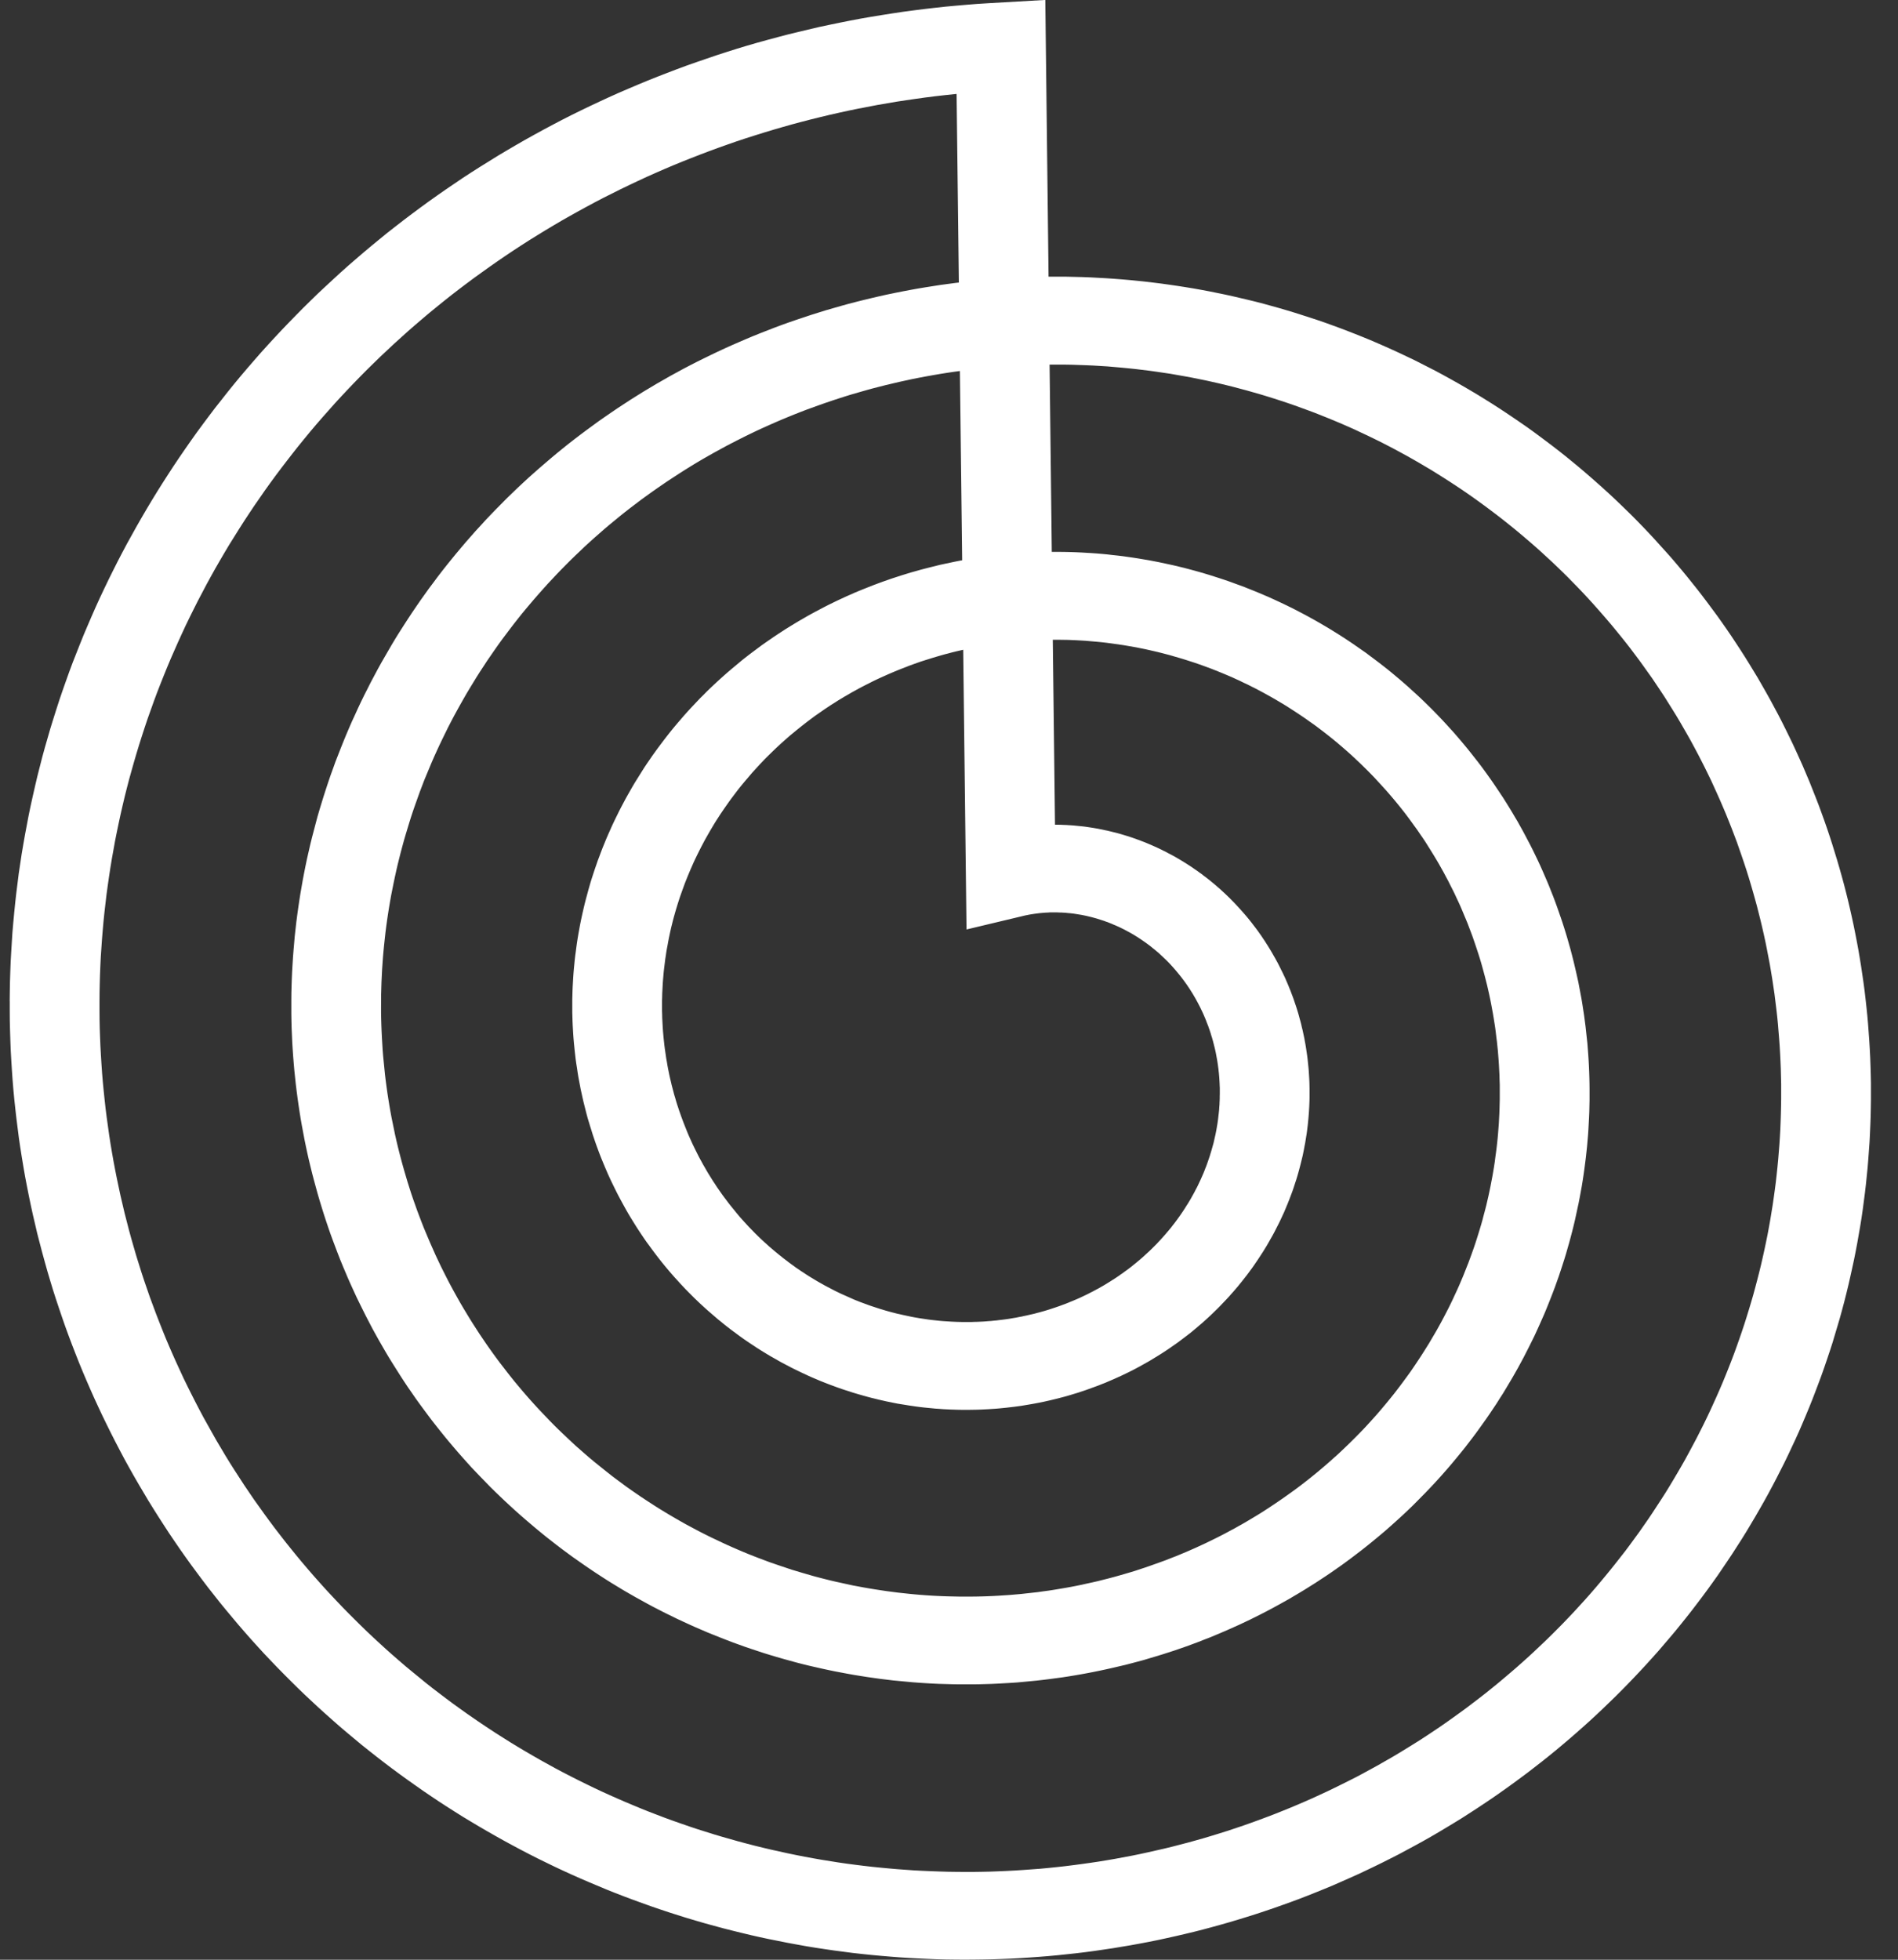 <svg xmlns="http://www.w3.org/2000/svg" width="31" height="32" fill="none"><rect width="100%" height="100%" fill="#333333" stroke="none"/><path fill="#fff" fill-rule="evenodd" d="m.158 16.348.002-.16.003-.16.005-.16.006-.161.009-.16.01-.161.01-.16.014-.16.015-.161.016-.16.018-.16.02-.16.02-.16.024-.16.024-.16.027-.159.028-.159.03-.159.03-.158.033-.159.035-.158.036-.158.037-.158.04-.157.04-.157.043-.157.045-.156.045-.156.048-.155.049-.155.05-.155.053-.155.054-.153.055-.154.057-.153.06-.152.06-.152.061-.151.064-.15.065-.151.066-.15.068-.149.07-.148.071-.148.073-.147.074-.147.076-.146.077-.145.08-.144.08-.144.082-.143.083-.142.085-.142.086-.14.088-.14.09-.14.09-.138.092-.137.094-.137.095-.136.096-.135.098-.133.1-.134.1-.132.103-.13.103-.131.105-.13.106-.128.108-.127.109-.126.11-.126.112-.124.113-.123.114-.122.116-.121.117-.12.118-.12.119-.117.12-.117.123-.115.123-.114.124-.114.125-.112.127-.11.128-.11.13-.109.13-.107.13-.106.133-.104.134-.104.135-.102.136-.101.137-.1.138-.098.139-.097.14-.095.14-.095.143-.093.143-.091.145-.09.145-.09.146-.087.147-.086.148-.085.149-.083.15-.082.15-.08.152-.08.152-.077.154-.076.154-.074.155-.073.156-.072.156-.07.158-.068.158-.067.159-.066.16-.064.16-.062.16-.061.162-.06.163-.057.163-.056L11.71.9l.164-.053.165-.052.165-.05.166-.048.167-.046.167-.045.168-.044.168-.041.169-.04.169-.04.17-.036.17-.035.17-.034.17-.032.172-.03.172-.028.172-.027.172-.026.173-.023.173-.022.173-.02.173-.019.174-.016.174-.015.174-.014.175-.011.938-.054.053 4.519h.29l.13.003.13.003.129.005.13.007.129.007.13.009.13.01.129.011.13.013.129.014.13.015.129.016.129.018.13.019.128.02.129.021.129.023.128.024.128.026.128.026.128.028.128.03.128.03.127.031.127.033.127.035.126.035.126.037.126.038.125.04.125.04.125.041.125.043.124.045.123.045.123.047.123.048.123.049.122.05.121.052.121.053.12.054.12.055.12.057.12.057.118.06.118.06.117.06.117.063.116.064.116.065.115.066.114.067.114.068.113.07.112.07.112.072.111.073.11.074.11.075.11.076.108.077.107.079.107.08.106.08.105.081.105.083.103.084.103.085.102.086.101.087.1.088.1.089.099.09.098.091.096.092.096.093.096.094.094.095.093.096.092.097.091.098.09.1.09.099.089.1.087.102.087.103.085.103.084.105.084.105.082.106.081.107.08.108.08.108.078.11.077.11.076.111.074.112.074.113.073.114.071.114.07.115.07.115.067.117.067.117.066.118.064.119.064.119.062.12.06.12.06.122.059.122.057.123.056.123.055.123.053.125.053.125.05.126.05.126.049.126.047.128.046.127.045.129.043.128.042.13.04.13.04.13.038.13.037.131.036.132.034.132.033.132.031.133.03.133.029.133.027.134.026.134.025.134.023.135.022.135.02.135.02.136.018.135.016.137.015.136.014.136.012.137.01.137.01.137.008.137.007.137.005.138.004.137.003.138v.276l-.002.138-.003.138-.005.137-.006.139-.007.137-.01.139-.01.137-.011.138-.014.138-.014.138-.016.138-.018.138-.018.137-.02.138-.022.137-.024.137-.024.137-.026.137-.027.136-.03.137-.03.136-.031.136-.033.136-.034.135-.036.135-.037.135-.04.135-.04.134-.04.134-.043.133-.045.134-.045.132-.047.133-.049.132-.05.132-.05.13-.053.132-.054.13-.055.13-.056.13-.058.128-.06.128-.06.128-.062.128-.064.126-.064.126-.066.126-.067.125-.069.125-.07.123-.071.123-.073.123-.073.122-.075.121-.077.12-.077.12-.08.12-.08.118-.08.118-.083.117-.084.116-.085.115-.087.115-.087.114-.089.113-.09.112-.09.111-.093.11-.094.11-.094.11-.096.107-.097.107-.098.106-.1.106-.1.104-.101.103-.103.103-.104.101-.104.1-.106.1-.107.099-.108.097-.109.096-.11.096-.111.094-.112.094-.113.092-.114.091-.116.09-.116.09-.117.087-.118.087-.119.086-.12.085-.12.083-.122.082-.122.081-.124.08-.124.08-.126.077-.126.076-.127.076-.127.074-.129.073-.13.071-.13.07-.13.07-.132.067-.133.067-.133.065-.134.064-.134.063-.136.061-.136.06-.136.06-.138.057-.138.056-.138.055-.14.054-.14.052-.14.05-.141.05-.142.048-.142.047-.143.045-.143.044-.144.043-.144.041-.145.04-.145.039-.146.037-.146.035-.146.034-.147.033-.148.032-.148.03-.148.028-.148.027-.149.025-.15.025-.149.022-.15.022-.15.02-.15.018-.15.016-.151.016-.151.014-.151.012-.152.011-.152.01-.151.008-.152.006-.152.005-.152.003-.153.002-.152.001-.152-.001-.153-.002-.153-.004-.152-.006-.153-.007-.152-.008-.153-.01-.152-.012-.153-.013-.152-.014-.152-.016-.153-.017-.152-.02-.152-.02-.151-.022-.152-.023-.152-.025-.15-.027-.152-.028-.15-.03-.151-.03-.15-.032-.15-.034-.15-.036-.15-.037-.15-.038-.148-.04-.149-.041-.148-.043-.148-.044-.147-.046-.147-.047-.147-.049-.146-.05-.145-.052-.146-.053-.144-.054-.145-.056-.143-.057-.143-.06-.143-.06-.142-.061-.142-.063-.14-.064-.141-.066-.14-.068-.139-.068-.138-.07-.138-.072-.137-.073-.136-.074-.136-.076-.135-.077-.134-.078-.134-.08-.133-.08-.132-.083-.13-.083-.131-.085-.13-.087-.128-.087-.128-.09-.127-.09-.126-.091-.126-.093-.124-.094-.123-.095-.123-.097-.122-.097-.12-.1-.12-.1-.119-.101-.117-.103-.117-.104-.116-.105-.114-.106-.114-.107-.113-.109-.111-.11-.11-.11-.11-.112-.108-.113L4.312 27l-.106-.116-.105-.116-.104-.118-.102-.118-.101-.12-.1-.12-.1-.122-.097-.123-.097-.123-.095-.125-.094-.126-.093-.126-.092-.128-.09-.128-.089-.13-.088-.13-.086-.132-.085-.132-.084-.133-.083-.134-.08-.135-.08-.135-.079-.137-.077-.137-.076-.138-.074-.14-.073-.14-.071-.14-.07-.141-.069-.142-.067-.143-.066-.143-.064-.144-.063-.145-.062-.146-.06-.146-.058-.147-.057-.147-.056-.149-.054-.148-.052-.15-.051-.15-.05-.15-.048-.15-.046-.152-.045-.152L.73 20.6l-.042-.153-.04-.153-.04-.154-.036-.155-.036-.154-.034-.156-.032-.155-.031-.156-.03-.157-.027-.156-.026-.157-.025-.158-.023-.157-.02-.158-.02-.159-.018-.158-.017-.159-.015-.159-.013-.159-.011-.16-.01-.159-.009-.16-.006-.16-.005-.16-.004-.16-.001-.16v-.16zM15.661 4.614l-.037-3.08-.034.003-.16.017-.158.018-.158.02-.158.022-.158.023-.158.024-.157.027-.157.027-.156.03-.156.03-.156.032-.155.034-.155.035-.154.037-.154.038-.154.04-.153.041-.152.043-.152.044-.152.046-.15.047-.151.048-.15.05-.149.052-.149.053-.147.054-.148.056-.146.057-.146.058-.146.06-.144.061-.144.063-.144.064-.142.066-.142.067-.141.068-.14.07-.14.07-.138.072-.138.074-.137.075-.136.076-.136.077-.134.079-.134.08-.132.081-.132.082-.131.084-.13.085-.13.087-.127.087-.127.089-.126.09-.125.09-.125.093-.123.093-.122.094-.121.096-.12.097-.12.098-.117.099-.117.1-.116.101-.114.103-.114.103-.112.105-.112.105-.11.107-.109.107-.108.109-.107.11-.105.11-.104.111-.104.113-.101.114-.101.114-.1.115-.098.116-.097.118-.096.118-.094.119-.093.12-.092.12-.091.121-.09.123-.088.123-.086.124-.086.124-.084.126-.083.126-.081.127-.08.128-.08.128-.077.129-.076.13-.075.13-.073.131-.072.132-.07.133-.07.133-.067.133-.067.135-.065.134-.063.136-.062.136-.06.136-.06.137-.058.138-.056.138-.055.138-.054.139-.052.14-.05.14-.05.14-.047.14-.046.141-.045.142-.043.141-.042.143-.04.142-.04.143-.037.143-.036.143-.034.144-.033.144-.031.144-.03.144-.029.145-.026.145-.026.145-.024.145-.022.145-.021.146-.02.145-.017.146-.017.146-.015.146-.013.145-.012.146-.01.146-.01.146-.007.146-.006.147-.004.146-.003.146-.001.146v.145l.001.146.003.146.005.145.006.146.008.145.009.145.01.145.012.145.014.145.015.144.016.145.018.144.02.143.02.144.022.143.024.143.025.142.027.143.028.141.03.142.03.141.033.14.033.141.036.14.036.14.038.139.04.139.04.138.043.138.043.137.045.137.047.136.047.136.05.135.05.134.052.134.053.134.054.133.056.132.057.131.059.132.06.13.06.13.063.129.064.128.065.128.066.127.067.126.07.125.07.125.07.124.073.123.073.123.075.122.076.12.078.12.078.12.08.118.08.118.083.116.083.116.084.115.085.114.087.113.088.113.088.11.09.111.091.11.092.108.093.108.094.106.095.106.096.104.098.104.098.103.099.101.1.1.101.1.102.099.103.097.104.096.105.096.106.094.107.093.107.092.109.09.11.09.11.09.11.087.113.086.112.085.114.085.114.082.115.082.116.08.117.08.117.078.118.077.12.076.119.075.12.073.121.072.122.071.122.07.123.068.123.068.125.066.124.064.126.064.126.062.126.061.127.06.128.058.128.057.129.056.129.054.13.054.13.052.13.05.131.05.132.048.131.046.133.046.132.044.133.042.134.042.134.04.134.038.134.038.135.036.135.035.135.033.135.032.136.03.136.03.136.028.137.027.136.025.137.024.137.022.137.022.138.02.137.018.137.017.138.016.138.014.138.013.137.012.138.01.138.01.138.007.138.006.138.005.137.004.138.002.138.001h.138l.137-.002.138-.003.137-.005.137-.006.137-.007.137-.009.137-.01.137-.01.136-.013.136-.014.136-.015.136-.017.136-.018.135-.019.135-.02.134-.022.135-.023.134-.025.134-.025.133-.027.133-.029.133-.03.132-.03.132-.032.131-.034.131-.034.13-.036.131-.037.13-.039.129-.04.129-.04.128-.043.128-.043.127-.045.127-.046.126-.047.126-.048.125-.05.124-.05.124-.052.123-.053.123-.054.122-.056.121-.056.12-.058.12-.059.12-.06.119-.06.118-.063.117-.064.117-.064.115-.066.116-.066.114-.068.113-.069.113-.07.112-.07.112-.073.11-.073.11-.074.108-.075.108-.077.107-.077.107-.078.105-.08.105-.08.103-.08.103-.083.102-.083.1-.084.1-.085.1-.086.098-.087.097-.087.096-.089.095-.09.095-.09.093-.091.092-.092.092-.093.09-.094.09-.095.087-.095.088-.096.086-.097.085-.098.084-.099.083-.1.082-.1.08-.1.08-.102.08-.102.077-.103.076-.104.076-.104.074-.106.073-.105.072-.107.07-.107.07-.107.07-.109.067-.109.066-.11.065-.11.064-.11.063-.111.061-.112.06-.112.06-.113.058-.114.057-.113.056-.115.054-.114.053-.116.052-.115.051-.116.05-.117.048-.117.047-.117.046-.118.045-.118.043-.119.042-.119.041-.119.04-.12.038-.12.037-.12.036-.12.035-.12.033-.122.032-.121.031-.121.03-.122.028-.122.027-.122.026-.123.025-.122.023-.123.022-.122.02-.123.02-.123.018-.124.017-.123.016-.123.014-.124.013-.123.012-.124.01-.123.01-.124.008-.123.007-.124.005-.124.004-.124.003-.123.002-.124v-.247l-.003-.123-.003-.123-.005-.123-.006-.123-.007-.123-.009-.123-.01-.122-.01-.123-.012-.122-.014-.122-.015-.121-.015-.122-.018-.121-.018-.121-.02-.121-.02-.12-.023-.12-.023-.12-.024-.12-.026-.12-.027-.119-.028-.118-.03-.119-.03-.118-.032-.117-.033-.117-.034-.117-.035-.117-.036-.115-.038-.116-.039-.115-.04-.115-.04-.114-.043-.114-.043-.113-.045-.113-.045-.112-.047-.111-.048-.112-.049-.11-.05-.11-.05-.11-.053-.109-.053-.108-.055-.108-.055-.107-.057-.107-.057-.106-.059-.105-.06-.104-.06-.104-.062-.104-.063-.102-.064-.102-.064-.102-.066-.1-.067-.1-.067-.1-.07-.098-.069-.097-.07-.097-.072-.096-.072-.096-.074-.095-.074-.093-.076-.093-.076-.093-.077-.091-.078-.09-.079-.09-.08-.09-.08-.088-.081-.087-.082-.086-.084-.086-.083-.085-.085-.084-.086-.083-.086-.082-.087-.08-.088-.081-.089-.08L25 8.86l-.09-.077-.091-.077-.092-.076-.092-.074-.093-.074-.094-.073-.094-.071-.095-.071-.096-.07-.096-.069-.097-.068-.098-.067-.099-.066-.098-.064-.1-.064-.1-.063-.1-.062-.102-.06-.101-.06-.103-.059-.103-.058-.103-.056-.104-.056-.104-.054-.105-.054-.106-.052-.105-.051-.107-.05-.106-.05-.108-.048-.107-.047-.112-.047-.104-.043-.11-.044-.108-.043-.11-.041-.11-.04-.11-.04-.11-.038-.111-.037-.111-.036-.112-.035-.112-.034-.112-.032-.112-.032-.113-.03-.112-.03-.113-.028-.113-.027-.114-.026-.113-.025-.114-.023-.114-.023-.114-.021-.114-.02-.114-.02-.115-.017-.114-.017-.115-.016-.115-.014-.115-.014-.115-.012-.114-.011-.115-.01-.115-.01-.116-.007-.114-.007-.115-.005-.116-.004-.114-.004-.115-.002h-.253l.036 3.058h.149l.084.001.084.002.085.003.084.004.084.005.084.005.084.006.084.007.084.008.084.01.085.009.084.01.084.012.084.012.084.013.083.014.084.014.084.016.083.016.084.018.084.018.083.018.083.02.083.02.083.022.082.022.083.023.082.024.083.025.082.026.081.026.082.027.081.028.082.03.08.029.081.03.08.032.08.032.08.033.08.034.08.034.079.036.078.036.079.037.078.038.078.038.077.04.077.04.077.041.076.042.076.042.076.044.075.044.075.045.075.046.074.046.073.047.073.048.073.049.072.05.072.05.072.05.07.053.07.052.07.053.07.054.07.055.068.055.068.057.067.056.067.058.066.058.066.06.065.059.065.06.064.061.063.062.063.062.062.063.062.064.061.064.06.065.06.066.06.066.058.067.058.068.057.068.057.069.056.07.055.07.055.07.054.071.053.072.052.072.052.073.051.074.05.074.05.075.05.075.047.075.048.077.046.076.046.078.046.077.044.079.044.079.042.079.042.08.042.08.04.08.04.082.039.081.038.082.037.083.036.083.036.083.035.084.033.084.034.085.032.085.031.085.03.086.03.086.029.086.028.087.027.087.026.087.025.088.025.088.023.088.023.09.021.088.021.09.02.089.02.09.017.09.017.09.017.09.015.091.014.091.014.091.012.091.012.092.01.092.01.092.01.092.007.092.007.092.006.093.005.092.004.093.003.093.002.093.001.093v.186l-.002.093-.002.093-.004.094-.005.093-.005.093-.006.094-.008.093-.008.094-.01.093-.01.093-.012.094-.012.093-.013.093-.014.093-.015.093-.017.093-.017.093-.018.093-.02.092-.02.093-.02.093-.022.092-.023.092-.024.092-.025.092-.026.091-.026.091-.028.092-.029.09-.03.092-.03.09-.032.09-.032.09-.034.09-.035.09-.035.089-.036.089-.037.089-.039.088-.039.088-.04.088-.04.087-.043.087-.043.087-.044.086-.044.086-.046.086-.046.085-.048.085-.048.084-.05.084-.05.084-.05.083-.053.082-.052.083-.054.081-.055.082-.055.08-.057.08-.057.08-.058.08-.059.079-.06.078-.06.078-.062.077-.062.076-.063.076-.064.076-.065.075-.065.074-.067.074-.067.073-.068.072-.069.072-.07.071-.07.071-.07.07-.073.07-.072.068-.074.068-.074.067-.075.067-.075.066-.077.065-.077.064-.078.064-.078.063-.08.063-.08.061-.08.061-.081.06-.082.06-.083.058-.083.058-.084.057-.085.056-.085.056-.086.054-.086.054-.087.053-.088.052-.088.052-.089.05-.09.05-.09.049-.09.048-.091.047-.092.046-.092.046-.093.044-.093.044-.094.042-.094.042-.095.041-.095.04-.096.04-.096.037-.096.038-.097.036-.098.036-.098.034-.098.034-.099.032-.1.032-.099.03-.1.03-.1.03-.1.027-.102.027-.1.026-.103.024-.102.024-.102.023-.103.022-.102.021-.104.02-.103.019-.104.018-.104.017-.104.016-.105.014-.104.014-.105.013-.105.012-.105.01-.106.01-.106.01-.105.007-.106.006-.106.006-.106.005-.107.003-.106.003-.107.001h-.213l-.107-.002-.106-.003-.107-.003-.107-.005-.107-.006-.107-.007-.107-.008-.106-.01-.107-.01-.107-.01-.107-.013-.106-.013-.107-.015-.106-.015-.107-.017-.106-.017-.106-.019-.106-.02-.106-.02-.106-.022-.106-.023-.105-.024-.105-.024-.106-.026-.104-.027-.105-.029-.105-.029-.104-.03-.104-.031-.104-.032-.103-.034-.103-.034-.103-.035-.103-.037-.102-.037-.102-.039-.102-.04-.1-.04-.102-.041-.1-.043-.1-.043-.1-.045-.1-.046-.099-.046-.098-.048-.098-.048-.098-.05-.097-.05-.097-.052-.096-.053-.096-.053-.096-.055-.095-.055-.094-.057-.094-.057-.093-.058-.093-.06-.092-.06-.091-.061-.092-.063-.09-.063-.09-.063-.09-.066-.088-.065-.088-.067-.087-.068-.087-.068-.086-.07-.085-.07-.085-.072-.084-.072-.084-.073-.082-.073-.082-.075-.082-.076-.08-.076-.08-.077-.079-.078-.078-.08-.078-.08-.077-.08-.076-.08-.075-.083-.074-.083-.074-.084-.072-.084-.072-.085-.071-.086-.07-.087-.07-.088-.069-.088-.067-.089-.067-.09-.066-.09-.065-.09-.064-.093-.064-.092-.062-.093-.061-.094-.06-.095-.06-.095-.059-.095-.058-.097-.056-.097-.056-.097-.055-.099-.054-.098-.052-.1-.052-.1-.05-.1-.05-.101-.05-.102-.047-.102-.047-.103-.046-.103-.044-.104-.044-.104-.043-.105-.041-.105-.04-.106-.04-.106-.039-.107-.037-.107-.036-.107-.035-.108-.034-.109-.033-.108-.032-.11-.03-.109-.03-.11-.029-.11-.027-.11-.027-.111-.025-.111-.024-.112-.023-.112-.021-.112-.021-.112-.02-.113-.018-.113-.017-.113-.016-.113-.015-.114-.014-.114-.012-.114-.012-.114-.01-.114-.009-.115-.008-.114-.007-.115-.005-.115-.005-.115-.003-.115-.002-.116v-.231l.001-.115.003-.116.004-.115.005-.116.007-.116.007-.115.009-.116.01-.116.01-.115.013-.116.013-.115.015-.116.016-.115.017-.115.018-.115.02-.115.02-.115.022-.115.023-.115.024-.114.026-.114.026-.114.028-.114.03-.114.03-.114.03-.113.033-.113.034-.112.035-.113.036-.112.037-.112.038-.112.04-.11.04-.112.043-.11.043-.11.044-.11.045-.11.047-.11.047-.108.05-.108.049-.108.051-.108.052-.107.054-.106.054-.107.056-.105.056-.105.058-.105.06-.104.06-.104.06-.103.062-.103.064-.102.064-.1.066-.102.066-.1.068-.1.068-.099.07-.098.07-.098.073-.097.072-.097.074-.096.075-.095.076-.094.077-.094.078-.093.079-.093.08-.091.08-.091.083-.09.082-.09.084-.088.085-.088.086-.087.086-.087.088-.085.088-.085.09-.084.09-.083.092-.082.092-.081.093-.08.094-.08.094-.079.096-.078.096-.077.098-.076.098-.075.099-.074.1-.073.1-.073.102-.071.102-.07.103-.07.104-.068.104-.068.105-.066.106-.066.107-.064.107-.064.109-.062.108-.062.11-.06.11-.06.111-.058.111-.057.113-.056.113-.055.113-.054.114-.053.115-.052.115-.05.116-.05.116-.049.117-.047.118-.046.118-.046.118-.044.12-.043.119-.041.12-.04.12-.04.121-.038.122-.038.122-.035.122-.035.123-.034.123-.032.124-.031.124-.03.124-.029.125-.028.125-.026.125-.025.126-.024.126-.023.126-.021.127-.02.127-.02.127-.017.127-.017.048-.005zm.054 4.535-.037-3.091-.104.014-.113.017-.112.018-.111.019-.112.02-.111.021-.111.022-.111.024-.11.024-.11.026-.11.026-.11.028-.109.028-.104.029-.112.032-.108.031-.108.033-.106.034-.107.035-.106.036-.106.037-.105.038-.105.038-.104.04-.104.041-.103.042-.104.043-.102.044-.102.045-.1.045-.102.047-.1.048-.1.049-.099.05-.098.05-.098.051-.097.053-.097.053-.096.054-.096.055-.095.056-.094.057-.093.058-.093.059-.092.06-.092.06-.09.061-.09.062-.09.063-.089.064-.088.064-.087.066-.087.066-.086.067-.085.068-.084.069-.084.069-.083.07-.081.071-.082.072-.08.072-.08.073L9.472 9l-.079.075-.077.075-.076.076-.076.077-.074.077-.074.079-.073.078-.072.08-.071.08-.07.08-.07.082-.069.082-.068.082-.066.083-.066.084-.065.085-.064.085-.064.085-.062.086-.061.087-.06.087-.06.087-.058.089-.058.088-.057.09-.055.09-.055.09-.054.09-.052.091-.052.092-.051.092-.05.092-.049.093-.048.093-.046.094-.046.094-.045.094-.044.095-.043.095-.042.096-.04.096-.04.096-.04.096-.037.097-.037.097-.035.098-.035.098-.034.097-.033.099-.031.098-.03.099-.03.099-.029.099-.027.099-.027.1-.025.1-.025.1-.023.1-.022.1-.021.1-.02.1-.02.1-.018.102-.017.1-.016.101-.015.101-.014.101-.013.102-.011.1-.011.102-.01.101-.009.102-.007.1-.007.102-.005.101-.005.102-.003.1-.003.102v.101l-.001.101v.101l.002.101.003.1.004.101.005.101.006.1.006.1.008.101.01.1.01.1.01.1.012.1.013.098.014.1.015.098.016.099.017.099.018.098.02.098.02.097.02.098.022.097.023.097.024.096.025.096.026.096.027.096.028.095.028.095.03.095.03.094.032.094.033.093.033.093.035.093.035.092.036.092.038.091.038.09.039.091.04.09.04.09.042.089.042.089.044.088.044.087.045.088.046.086.047.086.048.086.048.085.05.085.05.083.051.084.052.083.053.082.053.082.054.08.055.081.056.08.057.08.057.078.058.078.06.077.059.077.06.076.061.076.062.074.063.075.063.073.064.073.065.072.065.071.066.07.067.07.067.07.068.069.069.068.07.067.07.066.07.066.07.065.073.064.072.063.073.063.074.062.074.06.075.06.075.06.076.06.076.057.077.057.077.057.078.055.079.055.079.054.08.053.08.052.08.052.08.05.082.05.082.049.082.048.082.047.083.047.084.045.084.045.084.044.085.043.085.042.085.04.086.041.086.04.086.038.087.038.087.037.087.036.088.035.088.034.088.033.088.033.09.031.088.03.09.03.089.03.09.027.09.027.09.026.09.026.09.024.09.023.092.023.09.021.092.02.091.02.091.02.092.017.091.017.092.016.092.015.092.014.092.014.092.012.092.012.092.01.092.01.092.009.092.008.092.007.092.006.093.005.092.004.092.003.092.002.092.002h.183l.092-.001.092-.002.091-.003.092-.004.091-.005.091-.006.091-.006.091-.008.091-.008.09-.01.091-.01.09-.01.09-.013.09-.012.09-.014.09-.015.089-.015.089-.016.088-.017.089-.018.088-.02.088-.019.088-.02.087-.022.087-.022.087-.023.086-.024.087-.025.085-.025.086-.026.085-.028.085-.028.084-.029.084-.03.084-.03.083-.03.083-.033.083-.032.082-.034.082-.034.08-.035.082-.036.08-.037.08-.037.08-.039.078-.038.08-.04.077-.04.078-.042.077-.041.076-.043.077-.043.075-.044.075-.045.075-.045.074-.046.073-.047.073-.048.072-.048.072-.049.072-.05.07-.05.07-.05.07-.051.069-.052.068-.053.068-.053.067-.054.067-.055.065-.055.066-.056.064-.056.064-.057.064-.057.062-.058.062-.059.062-.06.06-.059.06-.06.06-.061.059-.061.058-.062.057-.063.057-.063.056-.063.055-.064.054-.064.054-.065.053-.065.053-.066.051-.066.051-.067.05-.067.05-.068.049-.067.048-.069.047-.069.046-.069.046-.07.045-.07.044-.07.044-.07.042-.072.042-.071.042-.072.04-.072.04-.073.038-.072.038-.073.038-.074.036-.073.036-.075.034-.074.035-.075.033-.074.032-.075.032-.076.03-.075.03-.076.03-.076.028-.076.028-.077.027-.076.026-.077.025-.077.024-.077.024-.078.023-.077.022-.078.02-.078.021-.078.02-.078.018-.078.018-.078.017-.079.016-.078.015-.079.015-.078.014-.08.013-.078.012-.079.01-.079.011-.079.01-.079.009-.079.008-.078.007-.08.006-.079.006-.079.004-.079.004-.078.003-.08.002-.078.002-.079v-.236l-.003-.078-.002-.079-.004-.078-.004-.078-.005-.078-.006-.078-.006-.078-.008-.078-.008-.077-.01-.078-.009-.077-.01-.077-.012-.077-.012-.076-.013-.077-.014-.076-.014-.076-.015-.076-.016-.076-.017-.075-.017-.075-.019-.075-.019-.075-.02-.074-.02-.074-.021-.074-.022-.074-.023-.073-.024-.073-.024-.072-.025-.073-.025-.072-.027-.072-.027-.071-.027-.071-.029-.07-.03-.071-.029-.07-.03-.07-.032-.07-.032-.068-.032-.069-.034-.068-.034-.067-.034-.068-.036-.067-.035-.066-.037-.066-.037-.066-.038-.065-.039-.065-.039-.064-.04-.064-.04-.064-.04-.063-.042-.062-.043-.062-.042-.062-.044-.06-.044-.061-.044-.06-.045-.06-.046-.06-.046-.058-.047-.058-.047-.057-.048-.057-.049-.057-.049-.056-.05-.055-.05-.055-.05-.054-.05-.054-.052-.053-.052-.053-.053-.052-.053-.052-.053-.05-.054-.051-.054-.05-.055-.049-.056-.049-.056-.048-.055-.047-.057-.047-.057-.046-.058-.046-.058-.045-.058-.044-.058-.044-.06-.043-.06-.042-.059-.042-.06-.041-.06-.04-.061-.04-.062-.04-.061-.039-.062-.038-.063-.037-.062-.037-.063-.036-.063-.035-.063-.035-.064-.034-.064-.034-.065-.032-.064-.033-.065-.03-.065-.032-.066-.03-.065-.03-.066-.028-.066-.028-.066-.027-.067-.027-.066-.026-.067-.025-.068-.025-.067-.024-.067-.023-.068-.022-.068-.022-.067-.021-.068-.02-.069-.02-.068-.02-.069-.018-.068-.018-.069-.017-.069-.016-.069-.016-.068-.015-.07-.014-.069-.014-.069-.012-.069-.012-.07-.012-.069-.01-.069-.01-.07-.01-.069-.009-.07-.008-.069-.007-.069-.006-.07-.006-.069-.006-.07-.004-.069-.004-.069-.003-.07-.003-.068-.001-.07-.001h-.116l.036 3.02h.061l.04.001.04.002.04.001.04.003.04.002.04.003.04.004.04.004.04.004.04.004.04.005.04.006.04.006.04.006.04.007.04.007.04.008.04.008.04.009.04.008.041.01.04.01.04.01.04.01.04.011.04.012.04.012.039.012.04.013.04.013.039.014.039.014.04.014.038.015.04.015.039.016.038.016.04.017.038.017.039.017.038.018.038.018.039.02.038.018.037.02.038.02.038.02.037.02.038.022.037.022.037.022.036.022.037.023.036.023.037.024.036.024.035.025.036.024.035.026.036.025.034.027.035.026.035.027.034.027.034.028.034.028.033.028.034.03.033.028.032.03.033.03.032.03.032.031.032.031.031.032.031.031.031.033.03.032.03.033.03.033.03.034.03.034.029.034.029.035.028.035.028.035.027.036.028.036.027.036.027.037.026.037.026.037.025.038.026.038.024.038.025.039.024.039.024.039.023.04.023.04.023.04.022.04.022.04.021.041.021.042.02.041.021.042.02.042.02.042.018.043.019.043.018.043.017.043.018.043.016.044.017.044.016.044.015.045.015.044.015.045.014.045.014.046.013.045.012.046.013.046.012.046.01.046.012.047.01.046.01.047.01.047.008.047.009.047.008.048.007.047.007.048.007.048.006.048.005.048.005.049.005.048.004.048.003.049.003.049.003.048.002.05.001.048.001.05v.145l-.001.05-.002.049-.002.049-.003.05-.003.049-.004.05-.004.049-.005.05-.005.05-.006.049-.006.05-.007.05-.008.049-.008.05-.008.049-.01.05-.009.05-.01.049-.01.05-.012.049-.012.05-.012.048-.013.05-.013.049-.014.05-.014.048-.015.05-.016.048-.016.049-.016.049-.017.049-.018.048-.018.048-.019.049-.019.048-.02.048-.02.048-.02.048-.022.047-.022.048-.022.047-.023.047-.024.047-.024.047-.024.047-.025.046-.026.046-.026.046-.026.046-.027.046-.028.045-.028.046-.029.044-.029.045-.03.045-.03.044-.03.044-.031.044-.032.043-.032.044-.033.043-.033.042-.034.043-.034.042-.034.042-.035.041-.036.042-.036.04-.036.041-.037.04-.038.04-.038.04-.038.04-.039.039-.039.038-.04.039-.04.038-.04.037-.042.038-.041.037-.042.036-.042.036-.043.036-.043.036-.044.035-.044.034-.045.034-.045.034-.045.034-.046.033-.046.032-.046.032-.047.032-.047.031-.048.031-.048.03-.049.03-.049.03-.049.03-.05.028-.05.028-.05.028-.05.027-.051.027-.051.026-.052.026-.052.025-.052.025-.053.024-.053.024-.053.023-.054.023-.053.023-.055.021-.054.022-.055.02-.055.02-.055.02-.056.02-.055.018-.056.019-.057.017-.056.017-.057.017-.057.016-.058.015-.057.015-.058.014-.058.014-.058.013-.058.013-.059.012-.059.011-.059.011-.059.01-.06.01-.059.01-.06.008-.06.008-.06.007-.06.007-.06.006-.06.006-.06.005-.061.004-.06.004-.062.003-.06.003-.062.002-.06.001-.062.001h-.123l-.061-.001-.062-.002-.061-.002-.062-.003-.061-.003-.062-.005-.062-.004-.061-.006-.062-.006-.062-.006-.062-.007-.061-.008-.062-.009-.062-.009-.061-.01-.062-.01-.062-.01-.061-.012-.062-.013-.061-.012-.061-.014-.062-.014-.06-.015-.062-.015-.061-.016-.061-.017-.06-.017-.062-.018-.06-.018-.06-.02-.061-.019-.06-.02-.06-.021-.06-.022-.06-.022-.06-.023-.059-.023-.06-.024-.058-.025-.059-.025-.059-.026-.058-.027-.058-.027-.058-.028-.058-.028-.058-.029-.057-.03-.057-.03-.057-.03-.056-.032-.056-.032-.057-.032-.055-.033-.056-.034-.055-.034-.055-.035-.054-.036-.055-.036-.053-.036-.054-.037-.053-.038-.053-.039-.053-.039-.052-.039-.052-.04-.051-.04-.051-.042-.051-.041-.05-.043-.05-.043-.05-.043-.05-.044-.048-.044-.049-.045-.048-.046-.047-.045-.047-.047-.047-.047-.046-.047-.046-.049-.045-.048-.045-.05-.045-.049-.044-.05-.043-.05-.043-.051-.043-.052-.042-.052-.041-.052-.041-.053-.04-.053-.04-.054-.04-.055-.04-.054-.038-.055-.038-.056-.037-.056-.037-.056-.036-.057-.036-.058-.035-.057-.035-.058-.034-.059-.033-.059-.033-.06-.032-.059-.032-.06-.031-.06-.03-.061-.03-.061-.03-.062-.029-.062-.028-.062-.027-.063-.027-.063-.026-.063-.026-.063-.025-.064-.024-.064-.024-.065-.023-.065-.022-.065-.022-.065-.02-.066-.021-.066-.02-.066-.02-.066-.018-.067-.017-.067-.017-.067-.017-.068-.015-.067-.015-.068-.015-.068-.013-.069-.013-.068-.013-.069-.011-.069-.01-.069-.011-.069-.01-.07-.008-.069-.008-.07-.007-.07-.007-.07-.006-.07-.005-.07-.004-.07-.004-.07-.003-.071-.002-.071-.002-.07v-.214l.002-.07.002-.072.003-.071.004-.071.004-.072.005-.07.006-.072.007-.071.007-.072.008-.07.01-.072.009-.071.01-.072.011-.07.012-.072.013-.071.013-.071.014-.071.015-.07.016-.072.016-.07.017-.071.018-.07.019-.07.019-.071.02-.07.02-.07.022-.07.023-.07.023-.07.024-.069.024-.07.026-.068.026-.07.026-.068.028-.068.028-.069.029-.068.03-.067.03-.068.031-.067.032-.067.033-.067.033-.067.034-.066.035-.066.035-.066.037-.066.037-.065.037-.065.038-.064.04-.064.04-.064.04-.064.04-.063.042-.063.043-.062.043-.063.044-.061.045-.062.045-.06.046-.061.046-.06.047-.06.048-.06.049-.059.049-.058.05-.058.05-.058.051-.057.052-.057.053-.056.053-.056.053-.056.055-.054.054-.055.056-.054.056-.053.057-.053.057-.052.058-.052.058-.051.06-.051.06-.05.06-.05.06-.05.061-.048.062-.048.063-.047.063-.047.063-.047.064-.045.065-.045.065-.045.066-.044.066-.043.066-.043.068-.042.067-.041.068-.041.069-.04.069-.04.07-.039.07-.038.07-.037.07-.037.072-.037.072-.035.072-.035.073-.034.073-.034.073-.032.074-.033.075-.031.074-.03.075-.03.076-.03.075-.028.076-.028.077-.027.077-.027.077-.025.077-.025.078-.024.078-.024.079-.022.078-.022.08-.021.079-.02.08-.02.08-.02.08-.017.08-.017.08-.017.081-.016.04-.007zm.993 5.808-.922.22-.054-4.567-.043.01-.066.015-.065.016-.065.017-.065.017-.064.018-.065.019-.063.019-.064.02-.064.02-.063.02-.063.022-.062.022-.063.023-.061.024-.062.024-.061.024-.061.025-.061.026-.06.026-.06.027-.06.027-.06.028-.058.028-.059.03-.058.029-.058.03-.057.03-.057.032-.057.031-.056.033-.056.032-.056.034-.055.033-.054.035-.055.034-.054.036-.053.035-.053.037-.052.036-.053.037-.051.038-.051.038-.051.039-.05.039-.05.04-.05.04-.048.04-.049.04-.048.042-.047.041-.047.042-.047.043-.046.043-.045.043-.045.044-.045.044-.044.044-.043.045-.043.045-.042.046-.042.046-.042.046-.04.047-.04.047-.04.047-.04.048-.039.048-.038.048-.037.049-.037.049-.037.049-.036.05-.035.05-.035.05-.034.05-.034.05-.033.052-.033.05-.032.052-.031.052-.031.052-.03.052-.03.053-.03.053-.028.053-.028.053-.027.053-.027.054-.026.053-.026.054-.025.054-.024.055-.024.054-.023.055-.023.055-.022.055-.022.055-.02.055-.02.055-.02.056-.02.056-.018.055-.018.056-.017.056-.017.056-.016.056-.016.057-.015.056-.014.057-.014.056-.013.057-.012.056-.012.057-.011.057-.01.056-.011.057-.01.057-.008.057-.009.057-.007.056-.007.057-.007.057-.006.057-.005.057-.005.057-.004.056-.003.057-.003.057-.003.057-.001.056-.002.057v.169l.002.056.001.056.003.057.003.056.003.055.004.056.005.056.005.055.006.056.006.055.007.055.008.055.008.055.008.055.01.054.009.055.01.054.011.054.011.054.012.054.013.053.012.053.014.053.014.053.014.053.016.052.015.053.016.052.017.051.017.052.018.051.018.051.019.051.019.05.02.051.02.05.02.05.021.05.022.049.022.049.022.048.024.049.023.047.024.048.024.048.025.047.026.047.025.046.027.046.026.046.027.046.028.045.028.045.028.045.03.044.028.044.03.043.03.043.03.043.031.042.032.042.031.042.032.041.033.041.033.04.033.041.033.04.034.04.034.038.035.039.035.038.035.038.036.037.036.037.036.037.037.036.037.036.037.035.038.035.038.034.038.035.039.033.038.033.04.033.039.032.04.032.04.032.04.03.04.031.04.03.042.03.04.03.042.028.042.029.042.027.042.028.042.027.043.026.043.026.043.026.043.025.043.024.044.025.044.023.044.023.044.023.044.023.044.021.045.022.045.02.045.02.045.02.045.02.045.02.046.018.045.018.046.017.046.017.046.017.046.016.046.015.046.015.046.015.047.014.046.014.046.013.047.013.047.012.046.012.047.01.047.011.047.01.047.01.046.01.047.009.047.008.047.008.047.007.047.007.047.007.047.006.047.005.047.005.047.005.046.004.047.003.047.003.047.003.046.002.047.002.047.001.046.001h.139l.046-.002.047-.001.046-.002.045-.002.046-.003.046-.004.046-.003.045-.005.046-.004.045-.006.045-.005.045-.006.045-.006.044-.007.045-.008.045-.007.044-.009.044-.008.044-.01.044-.009.043-.01.044-.01.043-.01.043-.012.043-.011.043-.012.042-.012.042-.013.042-.013.042-.014.042-.014.041-.014.042-.015.04-.015.041-.015.041-.016.04-.017.04-.016.04-.017.04-.017.04-.018.038-.018.04-.019.038-.018.038-.02.038-.019.038-.02.037-.02.038-.02.036-.021.037-.021.037-.022.035-.022.036-.022.036-.023.035-.022.035-.023.035-.024.034-.024.034-.023.033-.025.034-.024.033-.025.033-.025.032-.026.032-.026.032-.026.031-.026.031-.026.031-.027.03-.027.03-.028.03-.027.03-.028.029-.028.028-.028.029-.029.028-.028.027-.03.028-.029.027-.03.026-.029.027-.03.025-.03.026-.03.025-.03.025-.03.024-.032.024-.03.024-.032.023-.031.023-.032.023-.032.022-.032.022-.032.021-.032.021-.032.02-.033.021-.032.02-.033.02-.033.019-.033.018-.033.019-.034.018-.033.017-.034.018-.033.017-.034.016-.034.016-.034.016-.034.015-.034.015-.034.015-.035.014-.034.013-.035.014-.034.013-.035.012-.034.012-.035.012-.035.012-.035.01-.034.011-.035.01-.035.01-.035.01-.035.01-.035.008-.035.008-.036.008-.035.008-.034.007-.036.007-.035.006-.035.006-.035.006-.035.005-.035.005-.035.004-.035.004-.035.004-.035.004-.035.003-.035.002-.035.003-.034.001-.035.002-.035.001-.034v-.035l.001-.035v-.103l-.002-.034-.001-.034-.002-.034-.002-.034-.002-.034-.003-.033-.003-.034-.004-.034-.003-.033-.005-.034-.004-.033-.005-.033-.005-.032-.006-.034-.006-.032-.006-.033-.006-.032-.007-.033-.007-.032-.008-.032-.008-.032-.008-.031-.008-.032-.009-.031-.009-.032-.01-.03-.009-.032-.01-.03-.01-.031-.011-.03-.01-.03-.012-.03-.012-.03-.011-.03-.012-.03-.013-.03-.012-.029-.013-.029-.013-.028-.014-.029-.013-.028-.014-.028-.015-.028-.014-.028-.015-.027-.015-.028-.015-.027-.016-.027-.015-.026-.016-.027-.017-.026-.016-.026-.017-.026-.017-.025-.017-.026-.018-.025-.017-.024-.018-.025-.018-.024-.018-.024-.019-.024-.019-.024-.019-.023-.019-.023-.019-.023-.02-.023-.019-.022-.02-.022-.02-.022-.02-.022-.02-.021-.021-.021-.021-.021-.021-.02-.021-.02-.021-.02-.022-.02-.021-.02-.022-.02-.022-.018-.022-.019-.022-.018-.023-.018-.022-.018-.022-.018-.023-.017-.023-.017-.023-.017-.023-.016-.023-.016-.023-.016-.024-.016-.023-.015-.024-.016-.024-.014-.023-.015-.024-.014-.024-.014-.024-.014-.025-.013-.024-.013-.024-.013-.024-.013-.025-.012-.024-.012-.025-.012-.024-.011-.025-.011-.025-.011-.025-.01-.024-.011-.025-.01-.025-.01-.025-.01-.025-.008-.025-.01-.025-.008-.025-.008-.025-.008-.025-.008-.025-.008-.025-.007-.026-.007-.025-.007-.025-.006-.025-.006-.025-.006-.025-.006-.025-.005-.025-.005-.025-.005-.025-.004-.025-.004-.025-.004-.025-.004-.025-.004-.025-.003-.025-.003-.024-.002-.025-.002-.025-.003-.024-.002-.025-.001-.024-.002h-.025l-.024-.001-.024-.001h-.121l-.024.002-.024.001-.024.001-.023.002-.024.002-.023.002-.023.002-.024.003-.023.003-.023.003-.023.003-.023.004-.022.003-.023.004-.022.004-.023.005-.022.004-.022.005-.022.005z" clip-rule="evenodd"/></svg>